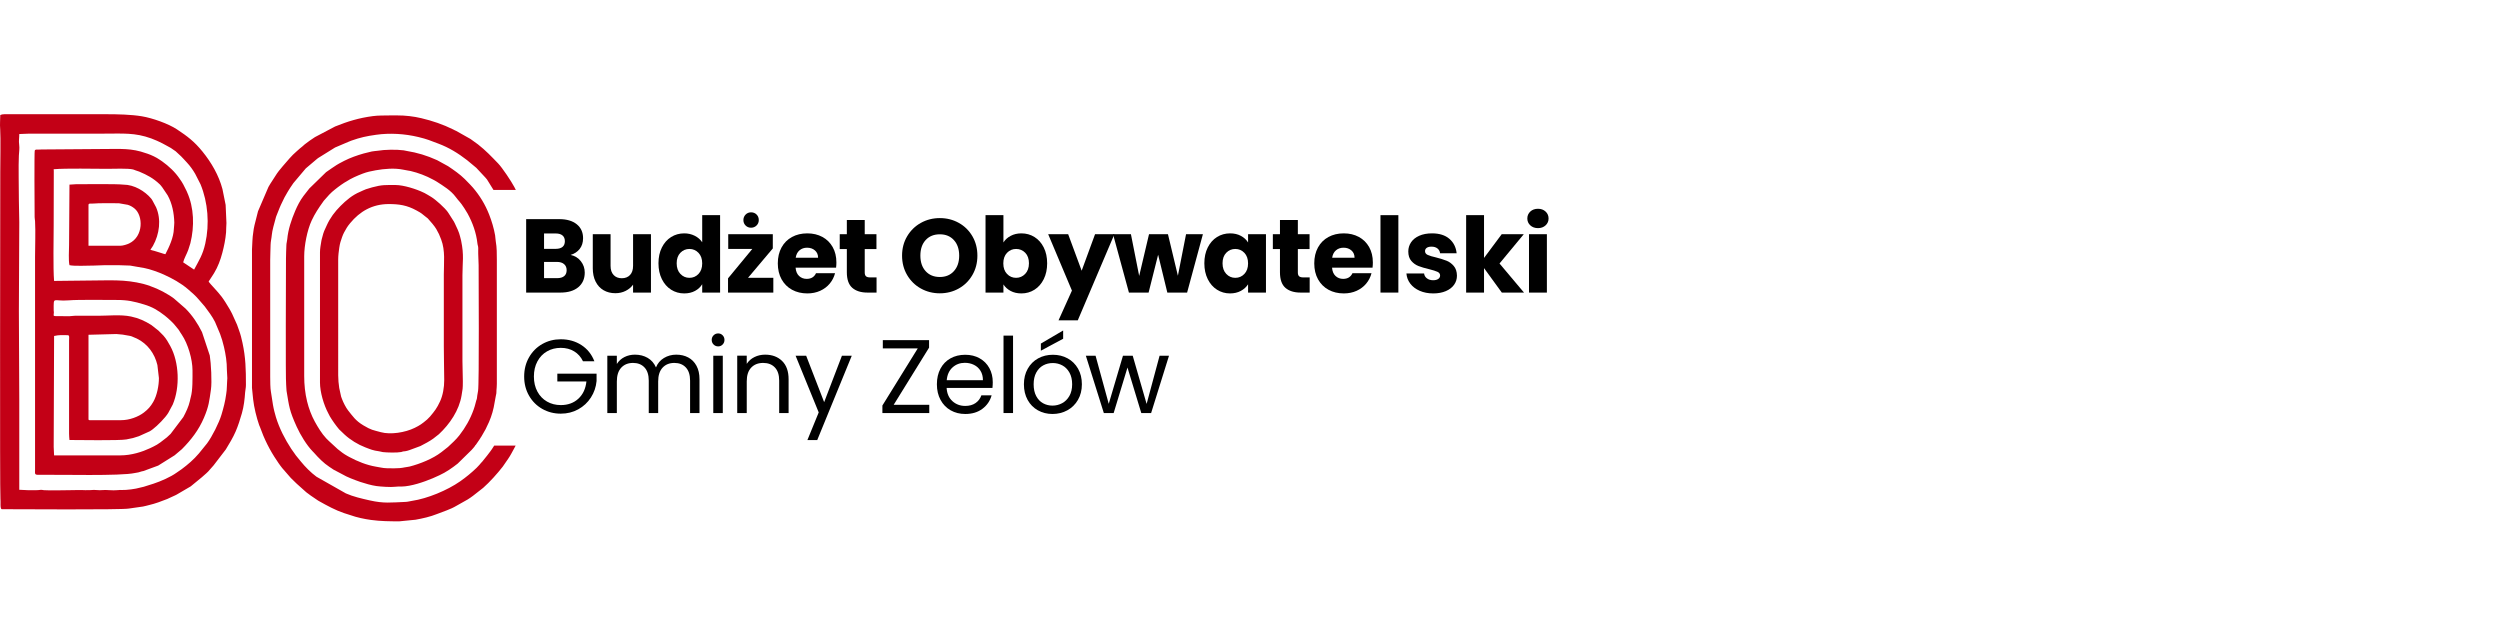 <?xml version="1.0" encoding="utf-8"?>
<!-- Generator: Adobe Illustrator 16.0.3, SVG Export Plug-In . SVG Version: 6.00 Build 0)  -->
<!DOCTYPE svg PUBLIC "-//W3C//DTD SVG 1.1//EN" "http://www.w3.org/Graphics/SVG/1.1/DTD/svg11.dtd">
<svg version="1.1" id="Warstwa_5" xmlns="http://www.w3.org/2000/svg" xmlns:xlink="http://www.w3.org/1999/xlink" x="0px" y="0px"
	 width="1441.67px" height="366.506px" viewBox="0 36.624 1441.67 366.506" enable-background="new 0 36.624 1441.67 366.506"
	 xml:space="preserve">
<g>
	<path d="M326.767,192.435c0-1.489-0.491-2.655-1.479-3.5c-0.984-0.846-2.343-1.268-4.07-1.268h-7.483v9.353h7.602
		c1.731,0,3.067-0.393,4.013-1.176C326.295,195.059,326.767,193.923,326.767,192.435 M313.735,180.127h6.759
		c1.688,0,2.985-0.372,3.888-1.116c0.906-0.743,1.358-1.84,1.358-3.289c0-1.448-0.453-2.554-1.358-3.319
		c-0.903-0.763-2.2-1.146-3.888-1.146h-6.759V180.127z M337.205,193.823c0,3.54-1.236,6.345-3.71,8.417
		c-2.475,2.071-5.923,3.107-10.348,3.107h-19.729v-42.355h19.065c4.303,0,7.672,0.986,10.105,2.956
		c2.434,1.971,3.652,4.646,3.652,8.025c0,2.494-0.654,4.565-1.96,6.215c-1.307,1.648-3.047,2.794-5.221,3.438
		c2.454,0.522,4.426,1.738,5.913,3.65C336.46,189.187,337.205,191.369,337.205,193.823z"/>
	<path d="M375.386,171.679v33.667h-10.317v-4.585c-1.047,1.487-2.464,2.685-4.255,3.589c-1.788,0.905-3.769,1.357-5.942,1.357
		c-2.574,0-4.847-0.572-6.817-1.719s-3.498-2.807-4.586-4.978c-1.085-2.173-1.629-4.727-1.629-7.663v-19.669h10.257v18.281
		c0,2.252,0.584,4.001,1.75,5.249s2.736,1.87,4.707,1.87c2.01,0,3.599-0.623,4.766-1.87c1.168-1.248,1.75-2.997,1.75-5.249v-18.281
		H375.386z"/>
	<path d="M397.576,180.187c-2.053,0-3.792,0.734-5.22,2.202c-1.428,1.467-2.141,3.488-2.141,6.063c0,2.574,0.713,4.615,2.141,6.124
		c1.428,1.508,3.167,2.262,5.22,2.262s3.791-0.744,5.218-2.232s2.143-3.519,2.143-6.093s-0.716-4.606-2.143-6.094
		C401.367,180.931,399.629,180.187,397.576,180.187 M394.56,171.197c2.212,0,4.233,0.463,6.063,1.388
		c1.83,0.924,3.269,2.172,4.314,3.74v-15.625h10.317v44.647h-10.317v-4.828c-0.965,1.609-2.343,2.897-4.132,3.863
		c-1.791,0.965-3.873,1.447-6.245,1.447c-2.775,0-5.291-0.715-7.543-2.143c-2.253-1.427-4.032-3.458-5.339-6.093
		c-1.308-2.634-1.962-5.682-1.962-9.141c0-3.46,0.654-6.497,1.962-9.111c1.307-2.615,3.086-4.625,5.339-6.033
		C389.269,171.901,391.784,171.197,394.56,171.197z"/>
	<path d="M428.697,163.534c0-1.247,0.422-2.303,1.268-3.167s1.891-1.298,3.136-1.298c1.287,0,2.353,0.422,3.199,1.267
		c0.845,0.845,1.267,1.911,1.267,3.198c0,1.248-0.434,2.293-1.299,3.138c-0.864,0.845-1.919,1.266-3.167,1.266
		c-1.245,0-2.29-0.421-3.136-1.266S428.697,164.781,428.697,163.534 M431.35,196.839h14.603v8.508h-26.124v-8.206l13.996-16.954
		h-13.877v-8.508h25.703v8.205L431.35,196.839z"/>
	<path d="M471.766,185.255c0-1.77-0.603-3.177-1.81-4.222c-1.208-1.046-2.714-1.57-4.525-1.57c-1.729,0-3.188,0.503-4.375,1.509
		c-1.186,1.006-1.919,2.434-2.201,4.283H471.766z M482.144,190.986h-23.349c0.159,2.092,0.834,3.69,2.019,4.798
		c1.188,1.105,2.646,1.658,4.376,1.658c2.574,0,4.363-1.086,5.37-3.257h10.98c-0.563,2.212-1.578,4.202-3.047,5.974
		c-1.469,1.769-3.309,3.157-5.522,4.163c-2.213,1.006-4.685,1.508-7.42,1.508c-3.299,0-6.233-0.704-8.809-2.111
		c-2.574-1.408-4.585-3.419-6.034-6.034c-1.447-2.614-2.172-5.671-2.172-9.17c0-3.5,0.714-6.557,2.143-9.171
		c1.427-2.615,3.429-4.625,6.004-6.033c2.573-1.407,5.53-2.112,8.868-2.112c3.259,0,6.155,0.684,8.688,2.052
		c2.533,1.367,4.515,3.318,5.943,5.853c1.428,2.533,2.142,5.489,2.142,8.867C482.324,188.936,482.265,189.941,482.144,190.986z"/>
	<path d="M505.482,196.597v8.749h-5.248c-3.743,0-6.658-0.916-8.75-2.746c-2.092-1.83-3.138-4.817-3.138-8.959v-13.394h-4.102
		v-8.568h4.102v-8.206h10.317v8.206h6.757v8.568h-6.757v13.516c0,1.005,0.242,1.728,0.725,2.171
		c0.481,0.442,1.286,0.663,2.413,0.663H505.482z"/>
	<path d="M553.134,184.048c0-3.74-1.015-6.727-3.047-8.959c-2.032-2.232-4.735-3.349-8.114-3.349c-3.42,0-6.146,1.106-8.176,3.318
		c-2.032,2.213-3.047,5.209-3.047,8.989c0,3.741,1.015,6.729,3.047,8.961c2.03,2.232,4.756,3.347,8.176,3.347
		c3.379,0,6.082-1.126,8.114-3.378C552.119,190.726,553.134,187.748,553.134,184.048 M520.192,184.048
		c0-4.142,0.976-7.863,2.926-11.162c1.951-3.298,4.587-5.873,7.904-7.724c3.318-1.849,6.969-2.773,10.951-2.773
		s7.633,0.924,10.951,2.773c3.317,1.851,5.932,4.426,7.843,7.724c1.91,3.299,2.866,7.02,2.866,11.162
		c0,4.144-0.965,7.875-2.896,11.193s-4.545,5.903-7.843,7.752c-3.299,1.85-6.938,2.775-10.921,2.775s-7.633-0.926-10.951-2.775
		c-3.317-1.85-5.953-4.435-7.904-7.752C521.167,191.923,520.192,188.192,520.192,184.048z"/>
	<path d="M585.943,180.187c-2.052,0-3.792,0.744-5.219,2.231c-1.429,1.488-2.144,3.52-2.144,6.094s0.715,4.605,2.144,6.093
		c1.427,1.488,3.167,2.232,5.219,2.232c2.051,0,3.801-0.754,5.249-2.262c1.447-1.509,2.172-3.55,2.172-6.124
		c0-2.575-0.716-4.597-2.143-6.063C589.793,180.922,588.033,180.187,585.943,180.187 M589.019,171.197
		c2.775,0,5.291,0.705,7.542,2.112c2.253,1.408,4.033,3.418,5.339,6.033c1.308,2.615,1.961,5.651,1.961,9.111
		c0,3.458-0.653,6.506-1.961,9.141c-1.306,2.635-3.086,4.666-5.339,6.093c-2.251,1.428-4.767,2.143-7.542,2.143
		c-2.372,0-4.443-0.473-6.215-1.418c-1.77-0.945-3.157-2.203-4.163-3.771v4.706h-10.316v-44.647h10.316v15.747
		c0.967-1.568,2.353-2.835,4.163-3.8C584.615,171.679,586.686,171.197,589.019,171.197z"/>
	<polygon points="642.643,171.679 621.527,221.335 610.425,221.335 618.148,204.2 604.451,171.679 615.977,171.679 623.759,192.736 
		631.482,171.679 	"/>
	<polygon points="693.676,171.679 684.565,205.346 673.162,205.346 667.853,183.505 662.362,205.346 651.019,205.346 
		641.849,171.679 652.166,171.679 656.931,195.753 662.603,171.679 673.524,171.679 679.255,195.632 683.96,171.679 	"/>
	<path d="M712.364,180.187c-2.053,0-3.792,0.734-5.22,2.202c-1.427,1.467-2.143,3.488-2.143,6.063c0,2.574,0.716,4.615,2.143,6.124
		c1.428,1.508,3.167,2.262,5.22,2.262c2.052,0,3.79-0.744,5.218-2.232c1.429-1.488,2.143-3.519,2.143-6.093
		s-0.714-4.606-2.143-6.094C716.154,180.931,714.415,180.187,712.364,180.187 M709.347,171.197c2.372,0,4.454,0.483,6.244,1.449
		c1.791,0.965,3.167,2.232,4.133,3.8v-4.766h10.317v33.667h-10.317v-4.767c-1.007,1.569-2.403,2.836-4.193,3.802
		c-1.79,0.965-3.871,1.447-6.243,1.447c-2.736,0-5.229-0.715-7.484-2.143c-2.252-1.427-4.031-3.458-5.339-6.093
		c-1.306-2.634-1.96-5.682-1.96-9.141c0-3.46,0.654-6.497,1.96-9.111c1.308-2.615,3.087-4.625,5.339-6.033
		C704.058,171.901,706.572,171.197,709.347,171.197z"/>
	<path d="M755.249,196.597v8.749h-5.25c-3.741,0-6.658-0.916-8.75-2.746c-2.09-1.83-3.136-4.817-3.136-8.959v-13.394h-4.102v-8.568
		h4.102v-8.206h10.317v8.206h6.757v8.568h-6.757v13.516c0,1.005,0.242,1.728,0.725,2.171c0.481,0.442,1.286,0.663,2.413,0.663
		H755.249z"/>
	<path d="M781.125,185.255c0-1.77-0.604-3.177-1.811-4.222c-1.206-1.046-2.715-1.57-4.525-1.57c-1.729,0-3.188,0.503-4.375,1.509
		c-1.186,1.006-1.919,2.434-2.201,4.283H781.125z M791.502,190.986h-23.349c0.159,2.092,0.834,3.69,2.019,4.798
		c1.188,1.105,2.646,1.658,4.377,1.658c2.573,0,4.363-1.086,5.369-3.257h10.98c-0.563,2.212-1.577,4.202-3.047,5.974
		c-1.468,1.769-3.309,3.157-5.521,4.163c-2.212,1.006-4.685,1.508-7.421,1.508c-3.298,0-6.233-0.704-8.809-2.111
		c-2.573-1.408-4.585-3.419-6.034-6.034c-1.447-2.614-2.17-5.671-2.17-9.17c0-3.5,0.714-6.557,2.141-9.171
		c1.428-2.615,3.429-4.625,6.003-6.033c2.575-1.407,5.531-2.112,8.869-2.112c3.259,0,6.155,0.684,8.688,2.052
		c2.534,1.367,4.516,3.318,5.944,5.853c1.427,2.533,2.142,5.489,2.142,8.867C791.684,188.936,791.623,189.941,791.502,190.986z"/>
	<rect x="796.077" y="160.699" width="10.315" height="44.647"/>
	<path d="M811.033,194.305h10.196c0.12,1.166,0.663,2.111,1.629,2.835c0.966,0.724,2.153,1.086,3.562,1.086
		c1.287,0,2.28-0.252,2.985-0.753c0.704-0.503,1.057-1.157,1.057-1.961c0-0.966-0.504-1.679-1.509-2.142
		c-1.007-0.463-2.636-0.977-4.887-1.539c-2.413-0.563-4.425-1.157-6.034-1.78c-1.608-0.623-2.998-1.609-4.163-2.956
		c-1.166-1.348-1.75-3.167-1.75-5.46c0-1.932,0.533-3.691,1.598-5.279c1.066-1.589,2.636-2.847,4.707-3.771
		c2.071-0.925,4.535-1.388,7.393-1.388c4.223,0,7.551,1.046,9.984,3.138c2.435,2.091,3.833,4.867,4.193,8.325h-9.532
		c-0.162-1.166-0.674-2.092-1.538-2.775c-0.865-0.683-2.002-1.025-3.41-1.025c-1.208,0-2.133,0.231-2.775,0.695
		c-0.643,0.463-0.965,1.095-0.965,1.898c0,0.966,0.513,1.69,1.538,2.173s2.623,0.965,4.797,1.447
		c2.493,0.645,4.523,1.279,6.093,1.902c1.568,0.623,2.946,1.628,4.133,3.017c1.188,1.387,1.799,3.247,1.842,5.581
		c0,1.97-0.554,3.731-1.661,5.279c-1.105,1.549-2.693,2.766-4.765,3.65c-2.071,0.885-4.477,1.327-7.212,1.327
		c-2.935,0-5.55-0.502-7.842-1.508c-2.293-1.006-4.103-2.385-5.431-4.134C811.938,198.437,811.195,196.477,811.033,194.305"/>
	<polygon points="866.049,205.346 855.791,191.228 855.791,205.346 845.475,205.346 845.475,160.699 855.791,160.699 
		855.791,185.375 865.989,171.679 878.718,171.679 864.721,188.572 878.839,205.346 	"/>
	<path d="M892.041,171.679v33.667h-10.317v-33.667H892.041z M880.758,162.629c0-1.609,0.573-2.946,1.72-4.012
		c1.146-1.066,2.625-1.599,4.435-1.599c1.771,0,3.229,0.533,4.375,1.599c1.146,1.065,1.721,2.402,1.721,4.012
		c0,1.568-0.575,2.886-1.721,3.952c-1.146,1.066-2.604,1.599-4.375,1.599c-1.81,0-3.289-0.533-4.435-1.599
		C881.331,165.514,880.758,164.197,880.758,162.629z"/>
	<path d="M336.18,244.946c-1.166-2.454-2.857-4.354-5.069-5.703c-2.212-1.347-4.786-2.02-7.722-2.02s-5.583,0.673-7.935,2.02
		c-2.354,1.349-4.204,3.28-5.551,5.794c-1.347,2.512-2.021,5.419-2.021,8.718c0,3.298,0.675,6.194,2.021,8.688
		c1.347,2.493,3.196,4.414,5.551,5.761c2.352,1.349,4.999,2.021,7.935,2.021c4.102,0,7.482-1.225,10.135-3.679
		c2.656-2.456,4.204-5.773,4.648-9.957h-16.775v-4.466h22.627v4.225c-0.321,3.459-1.408,6.628-3.259,9.504
		c-1.849,2.876-4.284,5.146-7.301,6.817c-3.017,1.669-6.375,2.502-10.075,2.502c-3.902,0-7.461-0.913-10.68-2.743
		c-3.218-1.83-5.763-4.374-7.632-7.632c-1.87-3.259-2.805-6.939-2.805-11.042c0-4.104,0.935-7.793,2.805-11.071
		c1.87-3.279,4.415-5.833,7.632-7.663c3.218-1.83,6.778-2.745,10.68-2.745c4.464,0,8.417,1.106,11.855,3.319
		c3.438,2.211,5.944,5.329,7.511,9.352H336.18z"/>
	<path d="M403.38,255.323v19.488h-5.432v-18.704c0-3.298-0.814-5.823-2.443-7.573s-3.832-2.625-6.607-2.625
		c-2.855,0-5.128,0.916-6.817,2.746c-1.689,1.829-2.534,4.476-2.534,7.934v18.222h-5.43v-18.704c0-3.298-0.813-5.823-2.443-7.573
		s-3.833-2.625-6.607-2.625c-2.855,0-5.128,0.916-6.818,2.746c-1.688,1.829-2.533,4.476-2.533,7.934v18.222h-5.491v-33.064h5.491
		v4.767c1.086-1.729,2.545-3.058,4.375-3.98c1.829-0.926,3.851-1.39,6.063-1.39c2.775,0,5.229,0.624,7.36,1.872
		s3.721,3.078,4.768,5.491c0.925-2.334,2.453-4.144,4.584-5.431c2.133-1.287,4.507-1.932,7.121-1.932c2.574,0,4.866,0.533,6.877,1.6
		c2.014,1.066,3.602,2.666,4.769,4.797C402.795,249.672,403.38,252.267,403.38,255.323"/>
	<path d="M416.813,241.747v33.064h-5.489v-33.064H416.813z M410.418,232.636c0-1.045,0.362-1.93,1.086-2.654
		c0.725-0.725,1.61-1.085,2.654-1.085c1.007,0,1.861,0.361,2.564,1.085c0.705,0.725,1.057,1.609,1.057,2.654
		c0,1.046-0.352,1.931-1.057,2.655c-0.703,0.725-1.558,1.085-2.564,1.085c-1.044,0-1.93-0.361-2.654-1.085
		C410.781,234.567,410.418,233.682,410.418,232.636z"/>
	<path d="M454.76,255.323v19.488h-5.431v-18.704c0-3.298-0.824-5.823-2.474-7.573c-1.648-1.75-3.901-2.625-6.757-2.625
		c-2.896,0-5.199,0.906-6.908,2.717c-1.709,1.811-2.564,4.444-2.564,7.903v18.281h-5.491v-33.064h5.491v4.707
		c1.086-1.688,2.564-2.998,4.435-3.92c1.871-0.926,3.933-1.39,6.185-1.39c4.023,0,7.28,1.217,9.774,3.652
		C453.513,247.228,454.76,250.738,454.76,255.323"/>
	<polygon points="491.19,241.747 471.28,290.378 465.608,290.378 472.124,274.45 458.79,241.747 464.883,241.747 475.262,268.537 
		485.518,241.747 	"/>
	<polygon points="515.368,270.045 535.883,270.045 535.883,274.811 508.852,274.811 508.852,270.467 529.246,237.524 
		509.094,237.524 509.094,232.758 535.763,232.758 535.763,237.102 	"/>
	<path d="M556.386,245.85c-2.775,0-5.139,0.885-7.091,2.655c-1.949,1.77-3.065,4.222-3.346,7.361h20.875
		c0-2.092-0.462-3.893-1.388-5.4c-0.926-1.509-2.183-2.656-3.771-3.438C560.077,246.243,558.317,245.85,556.386,245.85
		 M572.314,260.331h-26.426c0.201,3.257,1.317,5.802,3.35,7.632c2.03,1.831,4.494,2.745,7.39,2.745c2.373,0,4.355-0.552,5.943-1.658
		c1.59-1.105,2.705-2.584,3.349-4.436h5.913c-0.886,3.178-2.656,5.763-5.311,7.755c-2.653,1.989-5.952,2.985-9.895,2.985
		c-3.138,0-5.942-0.704-8.417-2.112c-2.475-1.406-4.413-3.408-5.821-6.003c-1.408-2.594-2.112-5.601-2.112-9.02
		c0-3.418,0.684-6.414,2.051-8.988c1.369-2.575,3.288-4.556,5.763-5.943c2.475-1.39,5.32-2.082,8.537-2.082
		c3.139,0,5.914,0.684,8.327,2.051s4.274,3.248,5.582,5.643c1.306,2.391,1.96,5.097,1.96,8.113
		C572.496,258.056,572.435,259.163,572.314,260.331z"/>
	<rect x="578.698" y="230.163" width="5.491" height="44.648"/>
	<path d="M613.085,231.974l-12.852,6.877v-4.103l12.852-7.542V231.974z M618.274,258.219c0-2.654-0.523-4.907-1.569-6.756
		c-1.044-1.851-2.413-3.23-4.103-4.134c-1.689-0.904-3.52-1.357-5.491-1.357c-2.01,0-3.851,0.453-5.521,1.357
		c-1.668,0.904-3.006,2.283-4.013,4.134c-1.005,1.849-1.507,4.102-1.507,6.756c0,2.695,0.492,4.968,1.478,6.818
		c0.986,1.85,2.303,3.229,3.953,4.133c1.649,0.904,3.459,1.357,5.43,1.357s3.821-0.463,5.551-1.386
		c1.729-0.926,3.128-2.314,4.192-4.163C617.74,263.127,618.274,260.873,618.274,258.219z M590.459,258.219
		c0-3.377,0.735-6.365,2.201-8.959c1.469-2.596,3.47-4.585,6.004-5.973c2.534-1.39,5.37-2.082,8.508-2.082s5.973,0.692,8.506,2.082
		c2.534,1.388,4.535,3.368,6.005,5.943c1.468,2.574,2.203,5.57,2.203,8.988c0,3.419-0.754,6.426-2.265,9.02
		c-1.507,2.596-3.548,4.597-6.123,6.003c-2.574,1.408-5.429,2.112-8.567,2.112c-3.097,0-5.903-0.704-8.417-2.112
		c-2.514-1.406-4.486-3.408-5.913-6.003C591.172,264.644,590.459,261.638,590.459,258.219z"/>
	<polygon points="674.132,241.747 663.816,274.811 658.143,274.811 650.179,248.564 642.215,274.811 636.543,274.811 
		626.166,241.747 631.777,241.747 639.378,269.501 647.583,241.747 653.196,241.747 661.22,269.562 668.701,241.747 	"/>
	<path fill-rule="evenodd" clip-rule="evenodd" fill="#C30016" d="M0.155,102.955c0,3.334-0.321,4.688-0.038,8.425
		c0.321,4.28,0.038,19.809,0.038,24.481c0,16.944-0.311,185.527,0.099,188.237c0.257,1.706-0.397,6.166,0.834,6.166
		c7.156,0,69.013,0.431,73.153-0.361l8.166-1.17c1.332-0.231,2.208-0.545,3.573-0.86c3.569-0.822,7.161-2.186,10.497-3.506
		c0.704-0.279,0.85-0.367,1.432-0.669l3.202-1.467c0.433-0.224,0.281-0.158,0.771-0.395l8.098-4.737l6.536-5.366
		c0.035-0.034,0.084-0.081,0.12-0.114c1.502-1.392,3.161-2.59,4.409-4.226l1.973-2.229c0.042-0.053,0.168-0.201,0.213-0.253
		l6.987-9.115c2.077-3.439,4.096-6.701,5.697-10.408c1.413-3.272,2.596-7.007,3.57-10.433c1.149-4.038,1.581-7.981,1.878-12.123
		c0.105-1.465,0.453-2.441,0.453-4.216c0-8.903-0.126-15.703-2.001-24.369c-0.53-2.444-1.066-4.695-1.969-7.136
		c-0.4-1.086-0.736-2.209-1.164-3.268l-2.835-6.267c-0.575-1.109-1.005-1.974-1.642-3.027c-1.416-2.34-2.767-4.649-4.39-6.812
		c-2.336-3.11-6.629-7.377-7.47-8.634c0.216-0.809,0.022-0.139,0.392-0.775l2.207-3.394c0.21-0.314,0.31-0.482,0.539-0.86
		c2.181-3.613,3.627-7.496,4.717-11.621c1.002-3.792,1.843-7.814,2.169-11.833c0.152-1.868,0.018-3.696,0.212-5.391l-0.464-10.435
		l-1.835-9.136c-2.086-7.9-6.398-15.331-11.511-21.628c-4.715-5.81-8.674-8.803-14.73-12.808
		c-4.902-3.242-14.064-6.515-20.234-7.537c-6.17-1.022-13.852-1.199-20.971-1.199H2.49C1.578,102.488,0.754,102.666,0.155,102.955
		 M69.468,178.335H51.03v-23.572c0-1.134,1.737-0.6,2.971-0.764c2.346-0.311,11.738-0.169,14.534-0.169l5.166,0.901
		c1.581,0.507,2.775,1.216,3.912,2.157c4.981,4.125,5.24,16.09-3.161,20.129C73.37,177.538,70.928,178.335,69.468,178.335z
		 M30.961,215.676c0-8.624-0.595-5.084,8.623-5.847c5.722-0.474,21.443-0.221,27.783-0.221c6.284,0,9.904,0.851,15.637,2.566
		c4.918,1.472,8.049,3.381,12.001,6.436l1.401,1.166c0.539,0.495,0.948,0.853,1.479,1.322c1.983,1.751,3.325,3.402,4.993,5.511
		c0.431,0.545,0.608,0.935,0.996,1.57c0.362,0.599,0.646,0.986,1.023,1.546c3.449,5.139,6.111,14.037,6.111,20.489
		c0,4.537,0.17,11.472-1.03,15.538c-0.264,0.895-0.254,1.131-0.472,2.097c-0.736,3.268-2.233,6.369-3.788,9.283l-7.336,9.7
		c-0.034,0.033-0.086,0.079-0.121,0.112l-2.054,1.913c-2.454,1.898-4.879,3.99-7.768,5.302l-1.887,0.914
		c-4.362,2.05-10.631,4.151-17.085,4.151H31.193c0-1.931-0.232-2.924-0.232-4.9l0.232-63.946c3.045-0.708,4.582-0.467,7.936-0.467
		c1.08,0,0.704,1.864,0.7,3.036v53.677c-0.001,1.601,0.13,2.492,0.234,3.733c4.353,0,28.923,0.416,32.808-0.332
		c5.174-0.995,2.597-0.504,7.235-1.867l6.271-2.83c0.809-0.483,1.1-0.717,1.795-1.239c2.608-1.956,7.205-6.616,8.851-9.353
		l2.609-4.86c4.207-9.954,3.73-24.256-1.426-33.697c-1.218-2.229-2.292-4.148-3.985-6.05l-2.673-2.693
		c-0.035-0.035-0.08-0.086-0.112-0.122l-4.184-3.285c-3.731-2.333-7.227-3.943-11.688-4.883c-6.007-1.267-13.413-0.416-18.931-0.436
		c-4.435-0.017-8.877-0.015-13.312-0.009c-1.402,0.002-1.693,0.234-3.017,0.25l-6.544-0.008c-3.766,0.021-2.679-0.068-2.685-2.335
		C31.076,216.201,30.961,216.393,30.961,215.676z M155.818,253.95v-67.447c0-3.191,0.193-5.577,0.224-8.644
		c0.019-1.967,0.542-3.769,0.711-5.824c0.193-2.38,1.414-6.682,2.098-9.104c0.175-0.62,0.235-1.062,0.47-1.63l1.928-4.84
		c0.488-1.131,0.838-1.997,1.386-3.048l1.448-2.986c0.271-0.489,0.479-0.808,0.767-1.334l0.931-1.637
		c0.026-0.043,0.063-0.101,0.09-0.144c0.026-0.044,0.06-0.103,0.086-0.146l0.53-0.869c0.359-0.54,0.541-0.875,0.903-1.432
		c0.624-0.956,1.13-1.747,1.793-2.641l7.156-8.48l6.572-5.563c0.274-0.212,0.406-0.302,0.673-0.494l9.639-5.997l7.695-3.273
		c0.66-0.251,0.896-0.404,1.66-0.675c5.266-1.869,8.832-2.612,14.344-3.392c7.92-1.121,16.458-0.582,24.243,1.272
		c5.332,1.271,7.023,2.117,11.588,3.814c6.091,2.268,11.497,5.596,16.589,9.549l5.227,4.342c0.035,0.032,0.088,0.078,0.123,0.111
		l5.183,5.553c0.437,0.563,0.57,0.648,0.964,1.136l3.725,6.018h12.893c-0.282-0.562-0.573-1.126-0.872-1.693
		c-1.702-3.218-6.946-11.113-9.315-13.557c-3.954-4.083-7.039-7.388-11.633-11.001l-4.338-3.131
		c-0.044-0.026-0.106-0.056-0.15-0.083l-8.059-4.544c-0.365-0.183-0.47-0.201-0.806-0.36c-0.43-0.205-0.397-0.22-0.92-0.48
		c-5.925-2.938-12.009-4.995-18.449-6.522c-4.338-1.029-9.188-1.611-13.816-1.587l-4.421,0.006
		c-3.207,0.058-6.481-0.025-9.651,0.391c-8.081,1.063-14.423,3.021-21.783,5.989l-11.616,6.12c-2.121,1.382-3.914,2.619-5.875,4.161
		c-0.596,0.47-0.764,0.736-1.362,1.205l-1.671,1.364c-0.035,0.031-0.084,0.08-0.12,0.113l-1.484,1.315
		c-3.026,2.546-5.425,5.619-8.011,8.56c-1.446,1.646-3.222,3.856-4.325,5.71c-1.234,2.074-2.515,3.706-3.967,6.301l-6.025,14.045
		l-2.025,8.011c-0.346,1.469-0.576,2.793-0.745,4.389c-0.191,1.79-0.409,2.545-0.461,4.673l-0.24,4.895v77.482
		c0,0.764-0.029,1.585-0.007,2.34l0.688,6.781c0.485,4.396,1.963,10.505,3.459,14.745c0.169,0.482,0.23,0.443,0.419,0.98
		c2.429,6.886,5.697,13.537,9.844,19.561c0.663,0.966,1.288,2.022,2.004,2.898c0.443,0.542,0.587,0.761,1.014,1.319l4.888,5.615
		c0.12,0.128,0.249,0.254,0.348,0.354l2.478,2.422c0.311,0.284,0.427,0.396,0.716,0.687l5.171,4.629
		c0.037,0.032,0.088,0.079,0.126,0.109l0.51,0.421c0.314,0.239,0.37,0.258,0.682,0.484c0.558,0.403,0.951,0.712,1.468,1.101
		l4.307,2.929c0.448,0.292,0.247,0.15,0.74,0.426c4.594,2.561,9.186,5.097,14.21,6.794l3.713,1.188
		c3.658,1.318,8.025,2.24,11.932,2.771c5.414,0.738,10.755,0.795,16.242,0.795l9.343-0.926c4.138-0.75,8.474-1.715,12.362-3.275
		c3.693-1.481,7.663-2.624,11.159-4.709l6.567-3.702c1.021-0.586,2.064-1.405,3.043-2.092l5.891-4.61
		c3.77-3.321,8.086-8.12,11.311-12.261l3.141-4.56c1.242-1.785,2.282-3.856,3.333-5.768c0.321-0.583,0.631-1.167,0.931-1.756
		h-12.373c-0.123,0.185-0.247,0.374-0.404,0.643c-0.633,1.069-1.148,1.727-1.791,2.644c-0.61,0.867-1.119,1.538-1.815,2.385
		l-2.913,3.623c-0.238,0.257-0.329,0.321-0.574,0.593c-0.045,0.05-0.172,0.199-0.216,0.25l-0.744,0.89
		c-0.232,0.265-0.313,0.343-0.565,0.602l-1.133,1.201c-2.962,2.837-6.124,5.445-9.485,7.784c-7.441,5.177-18.773,9.907-27.733,11.24
		c-1.489,0.223-2.27,0.544-3.831,0.605c-8.216,0.32-12.31,0.997-20.592-0.884c-4.604-1.047-9.445-2.129-13.711-4.026l-16.977-9.629
		c-3.328-2.476-6.369-5.542-8.988-8.749l-2.932-3.602c-0.345-0.443-0.22-0.271-0.473-0.692l-2.13-3.007
		c-3.681-5.621-6.846-11.791-8.832-18.24l-0.952-3.48c-0.273-1.503-0.548-2.035-0.769-3.667l-1.193-7.673
		C155.859,260.668,155.818,256.232,155.818,253.95z M164.919,185.57c0,8.211-0.313,70.227,0.099,72.948
		c0.18,1.188,0.032,2.365,0.225,3.51c1.522,9.107,1.592,11.296,5.876,20.728c2.089,4.597,5.706,10.583,9.181,14.158
		c0.034,0.033,0.085,0.08,0.117,0.115l0.576,0.592c2.707,3.06,5.536,5.979,9.002,8.268c0.536,0.354,0.615,0.356,1.13,0.736
		c0.417,0.31,0.708,0.531,1.106,0.76l7.478,3.96c1.713,0.854,3.396,1.441,5.284,2.185c0.897,0.354,1.826,0.689,2.74,0.992
		c2.818,0.931,6.399,1.972,9.285,2.386c2.286,0.327,8.516,0.771,10.815,0.422c1.254-0.189,2.281-0.108,3.608-0.125
		c5.545-0.066,12.945-2.604,18.096-4.775l3.861-1.74c3.849-1.771,7.255-4.144,10.539-6.731l8.011-7.859
		c0.733-0.78,1.43-1.621,2.095-2.492h-0.167l0.5-0.442c0.773-1.039,1.502-2.115,2.194-3.179c0.314-0.48,0.4-0.678,0.713-1.155
		c0.216-0.332,0.207-0.283,0.377-0.555l2.378-4.157c0.282-0.587,0.386-0.884,0.669-1.432c1.803-3.494,3.167-7.264,3.997-11.173
		l1.201-6.5c0.07-0.431,0.283-1.315,0.315-1.552c0.085-0.64,0.023-1.165,0.072-1.795c0.092-1.22,0.218-2.18,0.218-3.748v-71.415
		c0-3.378,0.012-7.261-0.608-10.593c-0.222-1.191-0.175-2.358-0.389-3.58c-0.695-3.98-1.963-8.236-3.434-11.968
		c-2.318-5.878-5.38-10.896-9.388-15.583l-0.894-0.973c-0.175-0.188-0.271-0.301-0.444-0.49c-0.032-0.035-0.081-0.085-0.114-0.121
		c-0.032-0.035-0.079-0.085-0.111-0.12l-3.11-3.192c-2.905-2.851-6.256-5.158-9.618-7.419l-6.33-3.473
		c-5.951-2.686-11.306-4.322-17.742-5.36c-0.431-0.07-1.316-0.285-1.551-0.316c-4.178-0.56-11.037-0.444-15.042,0.249
		c-0.953,0.164-2.286,0.167-3.325,0.407l-4.683,1.153c-3.854,1.105-7.624,2.423-11.181,4.222c-2.003,1.013-4.093,2.116-5.92,3.415
		c-0.875,0.622-1.48,0.925-2.368,1.601c-0.821,0.626-1.427,0.951-2.204,1.528l-9.695,9.442l-3.372,4.328
		c-1.934,2.561-3.488,5.604-4.748,8.557c-2.214,5.191-4.088,10.765-4.597,16.407c-0.13,1.452-0.466,2.048-0.498,3.469
		C165.082,180.737,164.919,182.82,164.919,185.57z M227.231,306.693c-2.407,0-5.595,0.048-7.704-0.464
		c-0.913-0.221-1.756-0.323-2.771-0.497c-5.348-0.915-10.495-2.993-15.237-5.533c-0.511-0.275-0.546-0.298-1.058-0.577
		c-2.118-1.152-3.97-2.561-5.76-4.042l-5.1-4.702c-0.543-0.557-0.998-0.945-1.525-1.509c-2.559-2.749-4.712-6.305-6.52-9.583
		c-1.958-3.553-3.484-7.657-4.459-11.644c-1.168-4.759-1.677-9.66-1.677-14.66v-69.08c0-6.179,1.73-15.111,4.32-20.652
		c1.868-3.999,4.001-7.188,6.542-10.728c0.175-0.245,0.091-0.164,0.281-0.419l0.313-0.388c1.958-2.282,3.888-4.498,6.278-6.323
		c1.195-0.912,2.276-1.833,3.596-2.705c0.698-0.462,1.193-0.871,1.814-1.22c0.467-0.263,0.555-0.278,1.037-0.598
		c2.964-1.96,6.292-3.368,9.594-4.641c2.388-0.921,4.902-1.451,7.434-1.902c5.045-0.897,10.898-1.406,15.953-0.351
		c0.925,0.193,1.667,0.342,2.75,0.516c0.216,0.035,0.999,0.139,1.399,0.235c4.439,1.059,8.982,2.751,13.004,4.968
		c0.822,0.453,1.319,0.671,2.095,1.172c3.897,2.527,8.163,5.047,10.976,8.859c1.925,2.609,2.398,2.511,4.96,6.477l1.86,3.04
		c2.914,5.302,5.029,11.202,5.675,17.196c0.146,1.354,0.45,1.393,0.482,2.785c0.026,1.064-0.067,2.223-0.012,3.278l0.235,6.534
		c0,4.667,0.375,68.819-0.324,72.489l-0.476,2.792c-0.056,0.409-0.098,1.039-0.168,1.467c-0.11,0.698-0.199,0.681-0.38,1.253
		c-0.494,1.556-0.552,2.522-1.516,5.251c-1.917,5.424-4.71,10.342-8.236,14.869c-1.95,2.504-4.312,4.593-6.58,6.723l-3.789,2.98
		c-4.931,3.808-12.337,6.765-18.308,8.297c-1.009,0.258-1.774,0.254-2.793,0.473C231.482,306.554,229.504,306.693,227.231,306.693z
		 M184.523,182.069v75.147c0,5.492,2.175,12.918,4.824,17.813c0.356,0.659,0.492,1.046,0.875,1.693
		c1.446,2.439,3.503,5.324,5.336,7.499l1.196,1.138c0.035,0.032,0.085,0.079,0.12,0.112l1.788,1.712
		c3.316,3.074,7.725,5.79,11.966,7.404c3.106,1.182,4.379,1.801,7.985,2.284c1.078,0.144,1.3,0.358,2.112,0.456
		c2.475,0.295,8.309,0.433,10.643-0.035c0.474-0.095,0.576-0.23,1.069-0.333c0.436-0.091,0.807-0.076,1.265-0.134
		c0.961-0.123,1.544-0.39,2.398-0.637l6.303-2.33c1.968-0.974,5.646-2.954,7.402-4.268l3.275-2.558
		c6.258-5.823,11.692-13.779,13.091-22.381c0.613-3.765,0.733-3.608,0.733-8.137c0-3.89-0.233-7.53-0.233-11.668v-49.478
		c0-7.619,1.03-11.322-0.763-20.007c-0.14-0.685-0.428-1.592-0.612-2.422c-0.504-2.288-1.979-5.362-3.014-7.489
		c-0.266-0.551-0.254-0.581-0.552-1.08l-3.092-4.843c-0.028-0.04-0.069-0.095-0.098-0.135c-0.149-0.214-0.219-0.35-0.371-0.563
		c-1.66-2.314-6.847-7.043-9.539-8.667c-0.707-0.426-1.177-0.716-1.895-1.138c-0.676-0.398-1.281-0.76-1.941-1.094
		c-0.23-0.116-0.252-0.11-0.479-0.221c-4.23-2.075-11.649-4.385-16.151-4.385c-5.76,0-7.776-0.232-13.585,1.351
		c-1.37,0.373-2.242,0.628-3.578,1.091c-0.549,0.189-1.065,0.432-1.642,0.692l-1.756,0.811c-4.388,1.812-7.957,4.851-11.238,8.133
		c-3.262,3.262-6.014,6.894-7.94,11.195c-1.363,3.044-1.712,3.334-2.61,6.959c-0.19,0.771-0.313,0.98-0.464,1.868
		C184.981,177.567,184.523,180.038,184.523,182.069z M255.936,194.905v41.541c0,6.74,0.2,12.716,0.235,19.372
		c0.021,4.18-0.809,8.856-2.413,12.29c-1.893,4.05-3.05,5.463-5.757,8.713l-1.74,1.762c-0.143,0.12-0.111,0.089-0.254,0.21
		c-2.656,2.23-3.815,3.061-6.871,4.565c-5.519,2.718-13.944,4.031-19.53,2.487c-4.67-1.291-5.386-1.135-10.067-3.934
		c-4.569-2.73-6.088-5.247-8.841-8.665c-1.177-1.461-2.839-4.731-3.488-6.547c-0.219-0.617-0.356-0.891-0.5-1.366l-1.088-4.979
		c-0.347-2.389-0.598-4.749-0.598-7.339V186.27c0-2.283,0.346-4.896,0.628-6.84c0.359-2.49,0.871-3.995,1.617-6.084
		c0.296-0.831,0.72-1.884,1.122-2.612c1.233-2.232,1.771-3.293,3.49-5.378c5.618-6.819,12.811-11.058,22.316-11.058
		c6.018,0,10.505,0.692,15.941,3.662c0.368,0.2,0.326,0.189,0.597,0.336c2.276,1.233,2.631,1.624,4.665,3.27
		c0.409,0.332,0.792,0.547,1.183,0.919l0.231,0.236c1.408,1.487,3.837,4.372,4.765,5.97c1.377,2.377,1.872,3.509,2.828,6.04
		C256.867,181.237,255.936,188.052,255.936,194.905z M71.197,143.095c-4.268-0.473-20.911-0.251-27.408-0.242
		c-1.491,0.002-2.093,0.242-3.726,0.242l-0.234,34.773c0,3.378-0.426,8.838,0.234,11.669c2.895,0.674,10.359,0.221,14.002,0.233
		c2.367,0.009,4.198-0.233,6.769-0.233c2.387,0,4.774,0,7.162,0l7.066,0.239l8.347,1.457c2.923,0.524,8.116,2.387,11.005,3.696
		c4.92,2.231,9.826,4.908,13.959,8.445c2.15,1.84,4.391,3.759,6.205,5.931l3.466,4.001c2.12,2.837,4.372,5.795,5.961,8.975
		l2.908,6.893c0.887,2.365,1.639,4.908,2.252,7.549c1.021,4.404,1.693,8.713,1.674,13.262c-0.007,1.718,0.254,2.756,0.247,4.67
		c-0.006,1.632-0.251,2.752-0.238,4.663c0.01,1.615-0.225,3.203-0.399,4.502c-0.601,4.49-1.513,7.841-2.735,11.968
		c-1.373,4.629-5.38,12.575-8.271,16.47l-4.385,5.417c-0.042,0.051-0.168,0.202-0.212,0.254l-0.211,0.254
		c-2.89,3.418-6.299,6.343-9.893,9.012c-0.973,0.722-1.892,1.269-2.901,2.001c-3.485,2.522-9.132,4.965-13.268,6.334l-5.675,1.794
		c-0.833,0.207-1.297,0.26-2.076,0.49c-2.73,0.813-7.806,1.464-10.633,1.376c-0.994-0.03-1.04-0.063-2.156,0.067
		c-3.218,0.374-6.728-0.301-9.337,0.001c-1.589,0.184-3.544-0.18-4.583-0.123c-1.282,0.07-3.259,0.25-4.959,0.153
		c-2.962-0.168-5.864,0.004-8.861,0.004c-4.616,0-10.418,0.261-14.939,0c-0.884-0.051-1.107-0.276-2.026-0.177
		c-0.71,0.076-1.303,0.187-2.401,0.18c-1.635-0.009-3.272-0.009-4.905-0.003c-1.978,0.007-2.965-0.234-4.901-0.234
		c0-17.191,0-34.385,0-51.576c0-17.377-0.232-34.098-0.232-51.343c0-17.365,0.232-34.141,0.232-51.343
		c0-4.267-0.232-8.131-0.232-12.603c0-6.667-0.315-20.112-0.003-25.906c0.097-1.759,0.462-4.124,0.172-6.236
		c-0.327-2.37,0.063-3.746,0.063-6.132c2.182,0,3.548-0.234,5.835-0.233h42.707c11.369,0,18.104-0.659,27.57,2.769l3.152,1.282
		c0.687,0.276,0.552,0.223,1.117,0.516c0.717,0.37,1.458,0.698,2.05,0.986c0.868,0.423,1.129,0.638,1.969,1.062l3.015,1.656
		c0.475,0.312,0.421,0.329,0.961,0.67c0.687,0.434,1.146,0.748,1.803,1.232l3.148,2.919c0.532,0.555,0.909,0.982,1.483,1.551
		l1.902,2.066c1.82,1.944,3.4,4.179,4.733,6.469l3.076,6.026c4.3,10.415,5.266,22.993,2.74,34.18
		c-1.493,6.614-3.523,9.513-6.442,15.029l-6.302-4.201c0.511-2.194,2.077-4.782,2.913-7.123l1.242-3.892
		c2.411-9.694,2.142-20.549-1.917-29.496c-0.108-0.237-0.102-0.263-0.204-0.497l-1.955-3.879c-0.66-1.303-1.239-2.009-1.994-3.14
		c-2.724-4.076-6.312-7.402-10.285-10.253c-0.535-0.384-0.853-0.544-1.399-0.933c-1.839-1.312-4.75-2.66-6.874-3.396
		c-0.284-0.099-0.567-0.167-0.885-0.281c-8.506-3.052-14.572-2.457-24.617-2.457l-35.671,0.268
		c-2.308,0.264-3.615-0.352-3.953,0.708c-0.272,0.855-0.137,31.852-0.059,38.24c0.015,1.204,0.187,1.286,0.243,2.323
		c0.348,6.436,0,13.979,0,20.538v102.453c0,6.765,0.043,13.542-0.001,20.306c-0.016,2.486-0.4,3.079,2.089,3.046
		c12.653-0.175,47.2,0.794,55.464-1.039c0.701-0.155,1.407-0.219,1.988-0.346c0.984-0.215,0.94-0.351,1.975-0.59
		c0.29-0.067,0.668-0.124,0.966-0.203l8.532-3.138l9.472-5.933l4.173-3.526c5.323-5.34,9.701-11.011,12.724-18.081
		c2.859-6.68,3.072-9.667,4.039-16.265c0.653-4.459,0.057-15.26-0.665-19.676l-4.483-13.487c-2.497-4.988-5.532-9.604-9.517-13.589
		l-6.74-5.862c-1.986-1.49-4.204-2.745-6.339-3.93l-3.46-1.672c-2.457-0.996-4.989-2.029-7.574-2.696
		c-11.041-2.847-19.992-2.001-31.371-2.001c-7.035,0-13.44,0.233-20.304,0.233c-0.614-7.381-0.232-24.766-0.232-32.207l0.066-31.174
		c-0.012-0.295-0.066-0.658-0.066-1.032c7.37-0.614,23.376-0.234,30.806-0.234c3.71,0,12.25-0.372,15.027,0.376
		c0.67,0.18,0.825,0.341,1.361,0.505l2.098,0.704c4.679,1.972,8.18,3.842,11.831,7.307c0.035,0.033,0.085,0.081,0.12,0.114
		c0.034,0.034,0.082,0.083,0.116,0.118c0.045,0.047,0.375,0.418,0.439,0.495c0.362,0.43,0.467,0.606,0.821,1.044l3.097,4.604
		c2.653,4.764,3.693,10.316,3.848,15.774c0.038,1.33-0.213,2.014-0.246,3.503c-0.108,4.99-2.815,10.749-4.905,14.7
		c-0.8-0.187-1.396-0.338-2.167-0.632l-4.283-1.317c-0.753-0.218-1.608-0.342-2.184-0.618l1.475-2.258
		c3.781-6.811,4.872-15.234,1.8-22.254l-2.035-3.799c-0.307-0.508-0.474-0.833-0.838-1.262
		C83.573,146.886,77.417,143.095,71.197,143.095z M69.935,278.922H51.731c-0.538,0-0.701-0.164-0.701-0.701v-48.542l16.071-0.433
		c4.758,0.536,2.428,0.031,7.208,0.96c0.524,0.102,1.147,0.194,1.692,0.41c0.447,0.177,0.023,0.05,0.646,0.288l2.293,0.973
		c6.085,2.968,10.257,8.583,11.823,15.247l0.876,7.526c0,4.264-1.069,9.929-3.278,13.76c-1.531,2.656-2.993,4.255-5.354,6.081
		C79.751,277.008,74.631,278.922,69.935,278.922z"/>
</g>
</svg>

